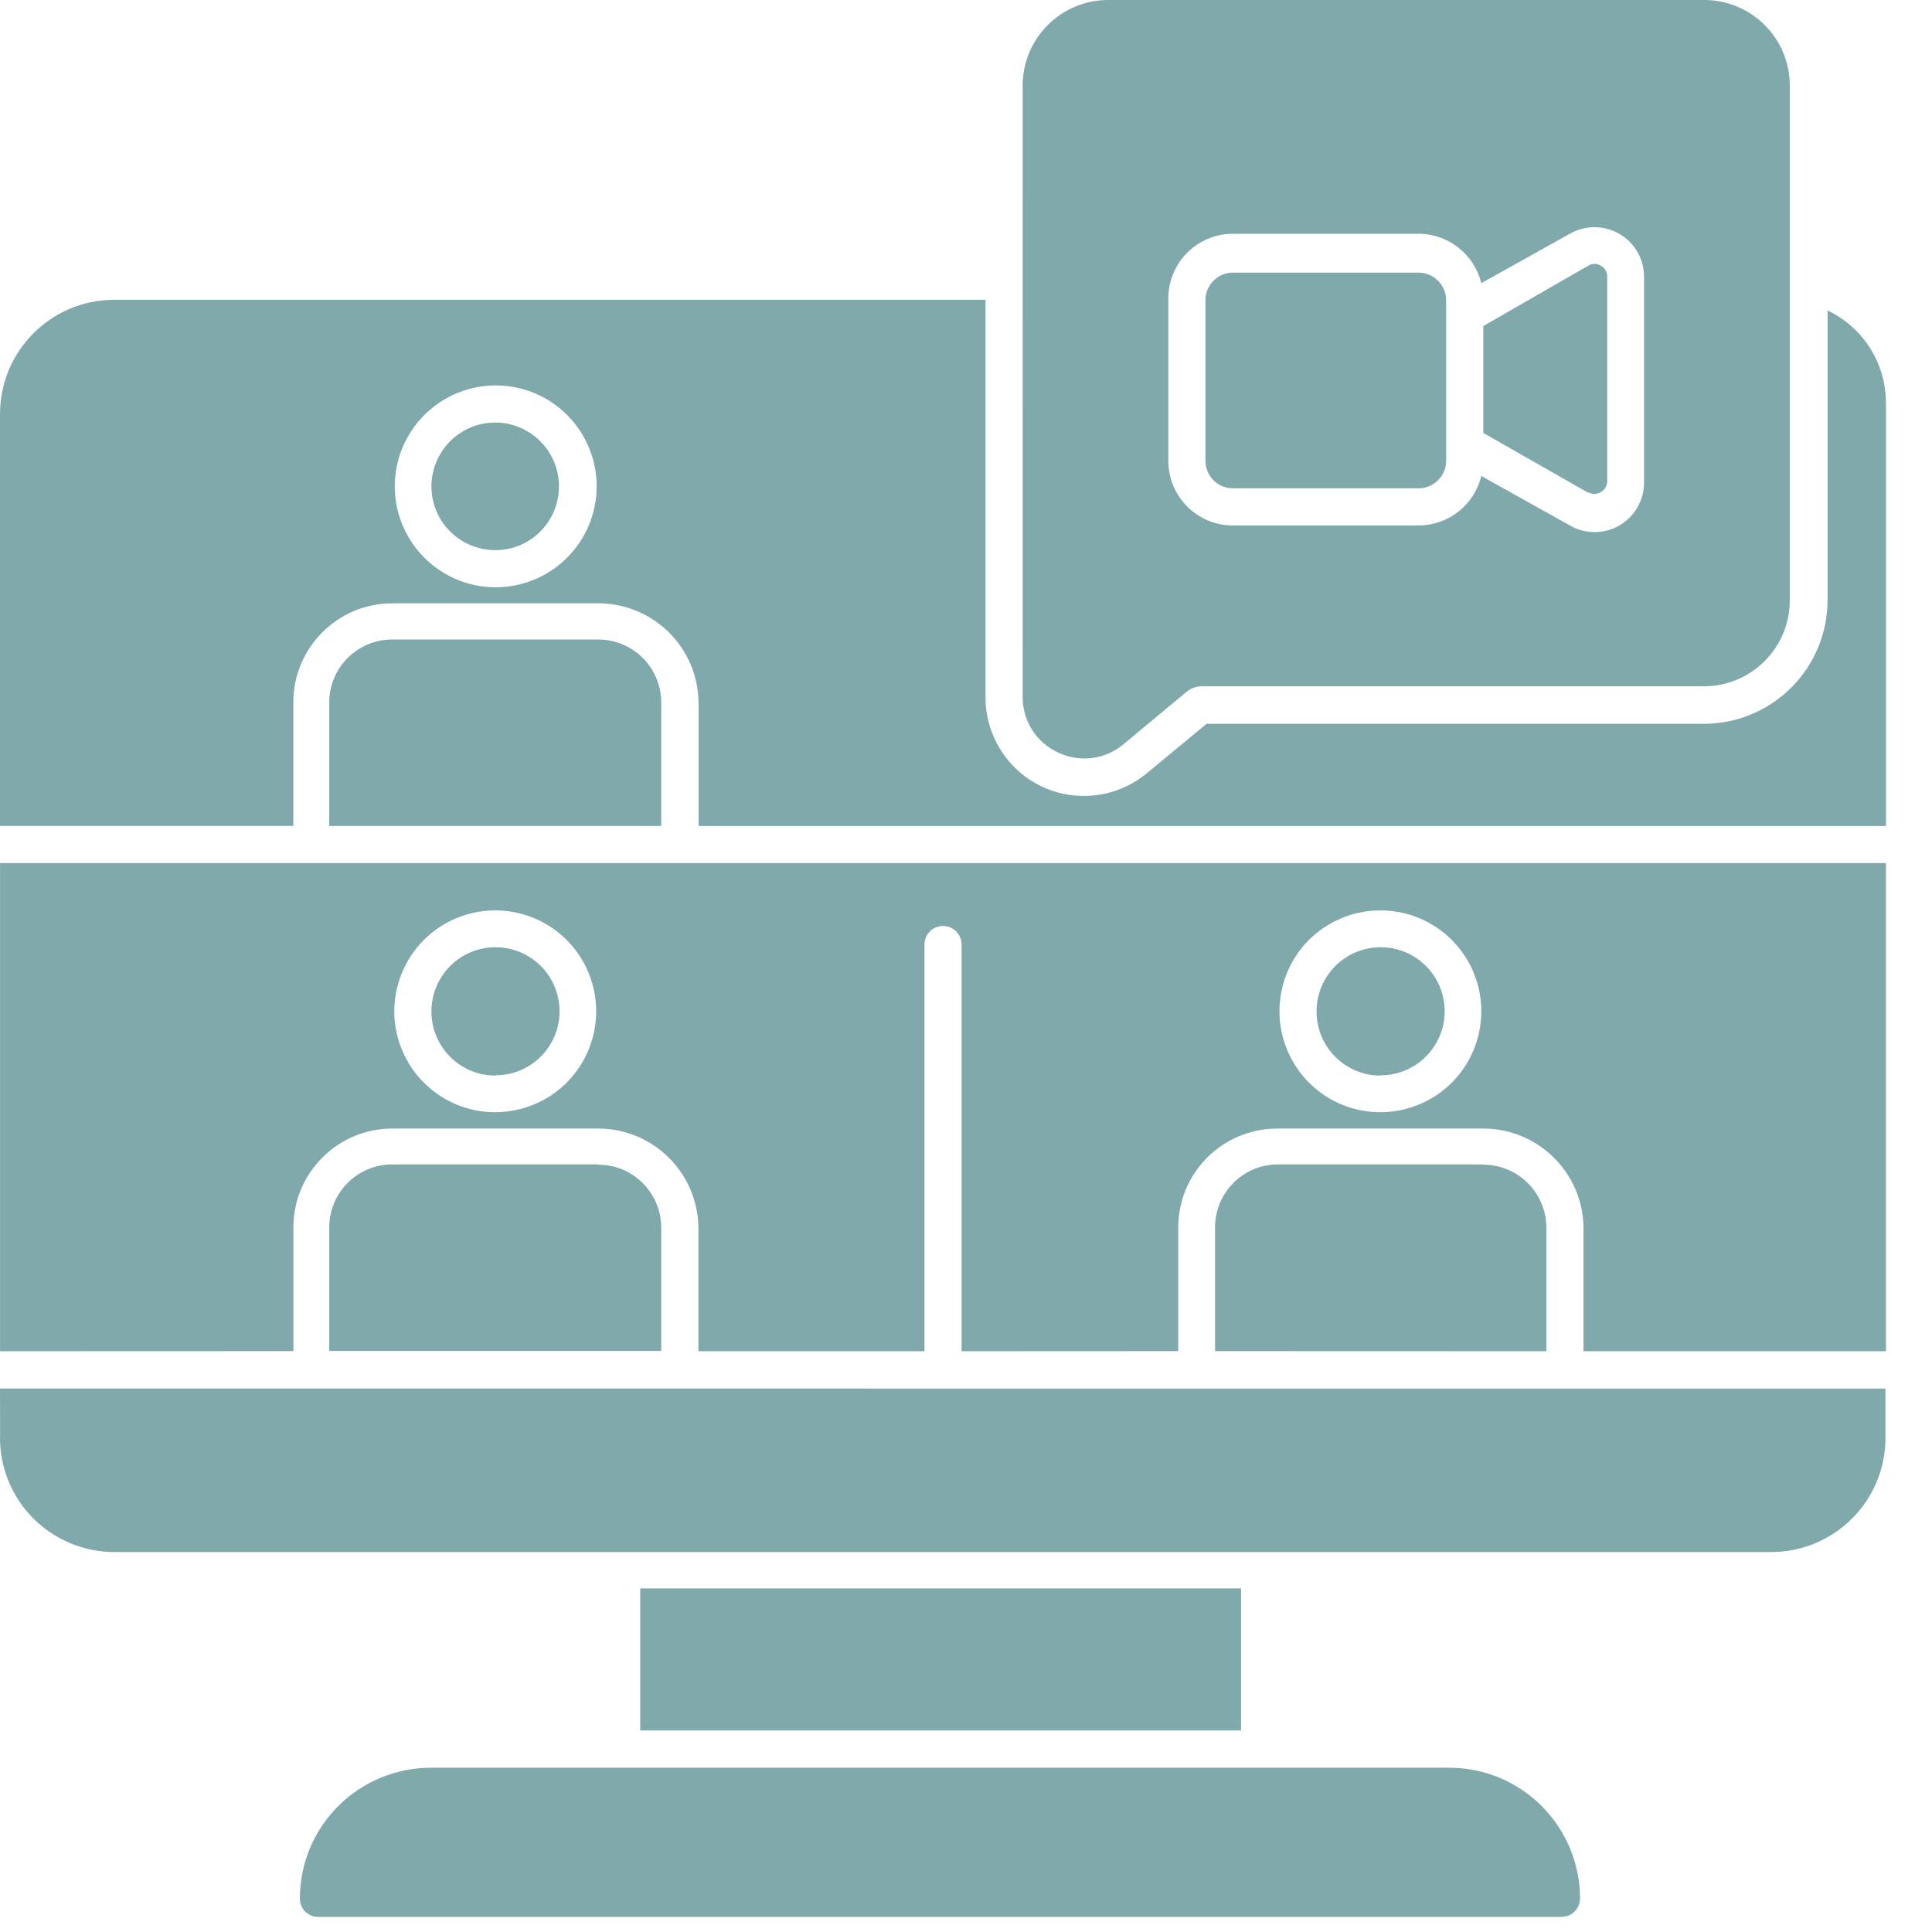 <svg width="36" height="36" viewBox="0 0 36 36" fill="none" xmlns="http://www.w3.org/2000/svg">
<path d="M29.594 9.182L27.639 8.067V6.076L29.594 4.951C29.665 4.906 29.756 4.906 29.829 4.951C29.903 4.99 29.95 5.068 29.948 5.155V8.971C29.946 9.054 29.9 9.13 29.827 9.172C29.754 9.213 29.666 9.213 29.594 9.173V9.182ZM22.973 9.099H26.43C26.714 9.099 26.945 8.871 26.947 8.588V5.592C26.945 5.308 26.714 5.08 26.43 5.08H22.973C22.692 5.08 22.462 5.31 22.462 5.592V8.588C22.462 8.871 22.692 9.099 22.973 9.099ZM19.055 13.013L19.056 1.595C19.056 0.714 19.77 0 20.65 0H31.754C32.636 0 33.35 0.714 33.35 1.595V11.197C33.345 12.075 32.633 12.784 31.754 12.788H22.403C22.297 12.786 22.194 12.822 22.113 12.888L20.932 13.87C20.728 14.041 20.47 14.134 20.204 14.133C20.035 14.133 19.867 14.095 19.715 14.022C19.314 13.837 19.056 13.436 19.056 12.995L19.055 13.013ZM21.77 8.588C21.77 9.253 22.309 9.791 22.973 9.791H26.43C26.987 9.792 27.471 9.41 27.602 8.869L29.253 9.791H29.251C29.391 9.872 29.55 9.915 29.713 9.915C29.957 9.915 30.192 9.818 30.365 9.645C30.538 9.473 30.634 9.237 30.634 8.994V5.163C30.638 4.833 30.463 4.525 30.178 4.36C29.891 4.192 29.538 4.192 29.251 4.356L27.601 5.277L27.602 5.279C27.471 4.738 26.987 4.356 26.43 4.356H22.973C22.31 4.356 21.77 4.895 21.77 5.559L21.77 8.588ZM5.588 35.373C5.586 35.466 5.622 35.554 5.686 35.62C5.752 35.684 5.84 35.72 5.933 35.719H29.096C29.286 35.719 29.442 35.565 29.442 35.373C29.438 34.028 28.348 32.939 27.003 32.939H8.03C7.384 32.939 6.763 33.195 6.305 33.651C5.847 34.108 5.588 34.726 5.588 35.373ZM0.001 16.082H35.142V25.178H29.506V22.872C29.494 21.859 28.674 21.042 27.661 21.029H23.8C22.782 21.029 21.955 21.854 21.955 22.872V25.176L17.918 25.178V17.6C17.918 17.408 17.762 17.254 17.572 17.254C17.382 17.254 17.226 17.408 17.226 17.6V25.178H13.014V22.872C13 21.859 12.182 21.042 11.169 21.029H7.311C6.293 21.029 5.467 21.854 5.467 22.872V25.176L0.001 25.178L0.001 16.082ZM23.841 18.848C23.843 19.608 24.303 20.293 25.004 20.583C25.708 20.872 26.515 20.709 27.053 20.172C27.59 19.634 27.749 18.825 27.459 18.124C27.167 17.42 26.481 16.964 25.722 16.964C25.221 16.964 24.742 17.163 24.387 17.517C24.035 17.871 23.838 18.354 23.841 18.853L23.841 18.848ZM7.349 18.848H7.347C7.349 19.608 7.809 20.293 8.512 20.583C9.214 20.872 10.023 20.709 10.56 20.172C11.096 19.634 11.257 18.825 10.965 18.124C10.675 17.42 9.988 16.964 9.228 16.964C8.728 16.964 8.248 17.163 7.895 17.517C7.543 17.871 7.345 18.354 7.347 18.853L7.349 18.848ZM25.722 20.037C26.204 20.039 26.641 19.75 26.828 19.302C27.013 18.857 26.913 18.341 26.57 17.999C26.228 17.657 25.713 17.557 25.267 17.742C24.82 17.928 24.531 18.366 24.532 18.848C24.532 19.506 25.063 20.041 25.722 20.042L25.722 20.037ZM9.23 20.037H9.228C9.712 20.039 10.149 19.75 10.336 19.302C10.521 18.857 10.419 18.341 10.077 17.999C9.734 17.657 9.221 17.557 8.773 17.742C8.327 17.928 8.037 18.366 8.039 18.848C8.039 19.506 8.571 20.041 9.228 20.042L9.23 20.037ZM27.64 21.697H23.799C23.156 21.705 22.639 22.229 22.641 22.872V25.176L28.814 25.178V22.872C28.812 22.226 28.286 21.702 27.638 21.702L27.64 21.697ZM11.148 21.697H7.31C6.662 21.697 6.137 22.22 6.135 22.869V25.173H12.321V22.869C12.316 22.222 11.791 21.702 11.146 21.702L11.148 21.697ZM0.002 26.766L0 26.768C-0.007 27.335 0.215 27.883 0.614 28.287C1.013 28.69 1.556 28.918 2.125 28.92H33.008C34.18 28.918 35.131 27.968 35.133 26.796V25.874L8.86215e-05 25.873L0.002 26.766ZM11.146 11.916H7.31C6.662 11.916 6.137 12.438 6.135 13.086V15.391H12.321V13.086C12.318 12.438 11.793 11.916 11.146 11.916ZM35.143 7.51V15.392H13.018V13.088L13.016 13.086C13.004 12.073 12.186 11.256 11.174 11.242H7.31C6.292 11.242 5.466 12.068 5.466 13.086V15.39H0V7.716C0 6.542 0.951 5.589 2.124 5.586H18.364V12.962C18.352 13.684 18.762 14.348 19.415 14.657C20.06 14.96 20.82 14.863 21.368 14.409L22.483 13.487H31.75C32.36 13.487 32.946 13.245 33.378 12.811C33.812 12.379 34.054 11.793 34.054 11.183V5.785C34.719 6.101 35.143 6.772 35.141 7.508L35.143 7.51ZM11.118 9.062C11.118 8.302 10.66 7.617 9.958 7.325C9.257 7.035 8.449 7.194 7.91 7.73C7.372 8.266 7.208 9.073 7.497 9.776C7.786 10.478 8.468 10.94 9.227 10.943C9.728 10.945 10.209 10.748 10.563 10.395C10.918 10.043 11.118 9.562 11.118 9.062ZM9.227 7.873C8.747 7.873 8.313 8.164 8.13 8.608C7.945 9.052 8.047 9.564 8.387 9.903C8.728 10.243 9.239 10.345 9.684 10.162C10.128 9.977 10.416 9.543 10.416 9.062C10.415 8.407 9.884 7.875 9.227 7.873ZM11.929 29.598V32.244H23.125V29.598H11.929Z" fill="#80A9AC"/>
</svg>
